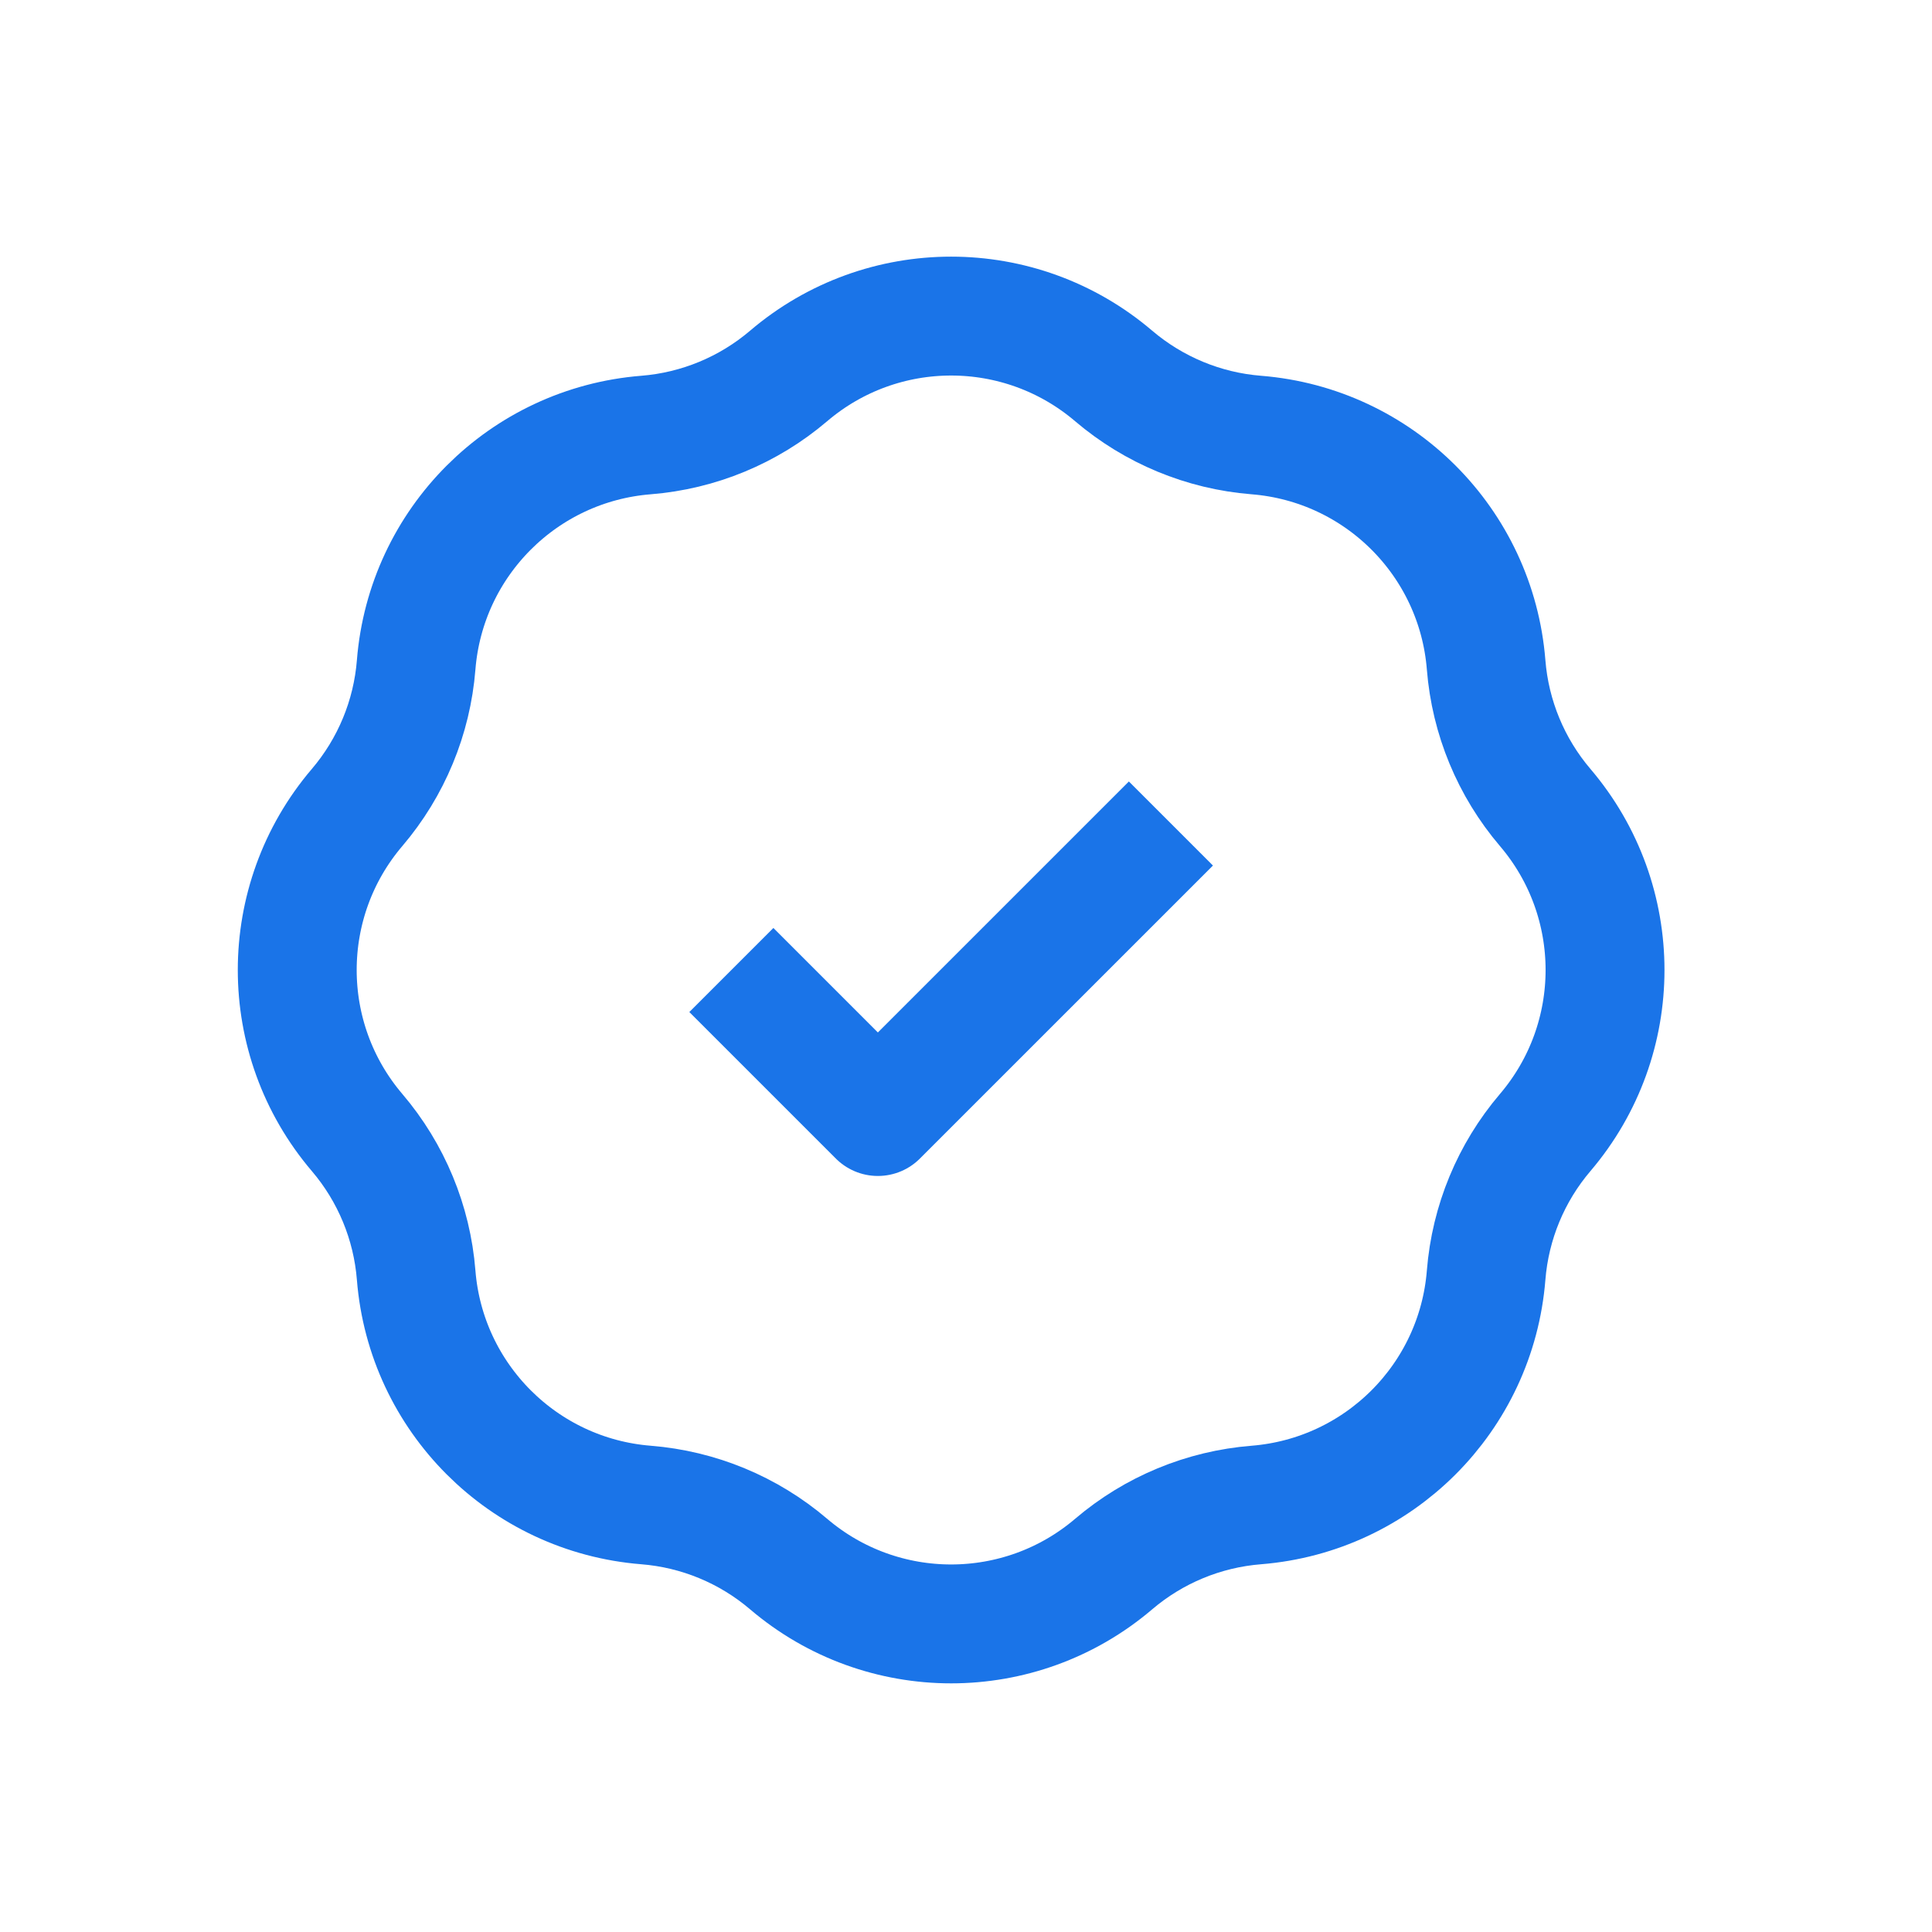 <svg width="65" height="65" viewBox="0 0 65 65" fill="none"
    xmlns="http://www.w3.org/2000/svg">
    <path d="M24.606 32.635L29.535 37.564L39.394 27.706M21.734 14.636C23.503 14.495 25.182 13.799 26.532 12.649C29.683 9.963 34.317 9.963 37.468 12.649C38.819 13.799 40.497 14.495 42.266 14.636C46.392 14.965 49.67 18.242 49.999 22.369C50.14 24.137 50.835 25.816 51.986 27.167C54.671 30.317 54.671 34.952 51.986 38.103C50.835 39.453 50.14 41.132 49.999 42.901C49.67 47.027 46.392 50.304 42.266 50.634C40.497 50.775 38.819 51.47 37.468 52.621C34.317 55.306 29.683 55.306 26.532 52.621C25.182 51.47 23.503 50.775 21.734 50.634C17.608 50.304 14.33 47.027 14.001 42.901C13.86 41.132 13.165 39.453 12.014 38.103C9.329 34.952 9.329 30.317 12.014 27.167C13.165 25.816 13.86 24.137 14.001 22.369C14.33 18.242 17.608 14.965 21.734 14.636Z" stroke="#1A74E8" stroke-width="4" strokeLinecap="round" stroke-linejoin="round"/>
</svg>
